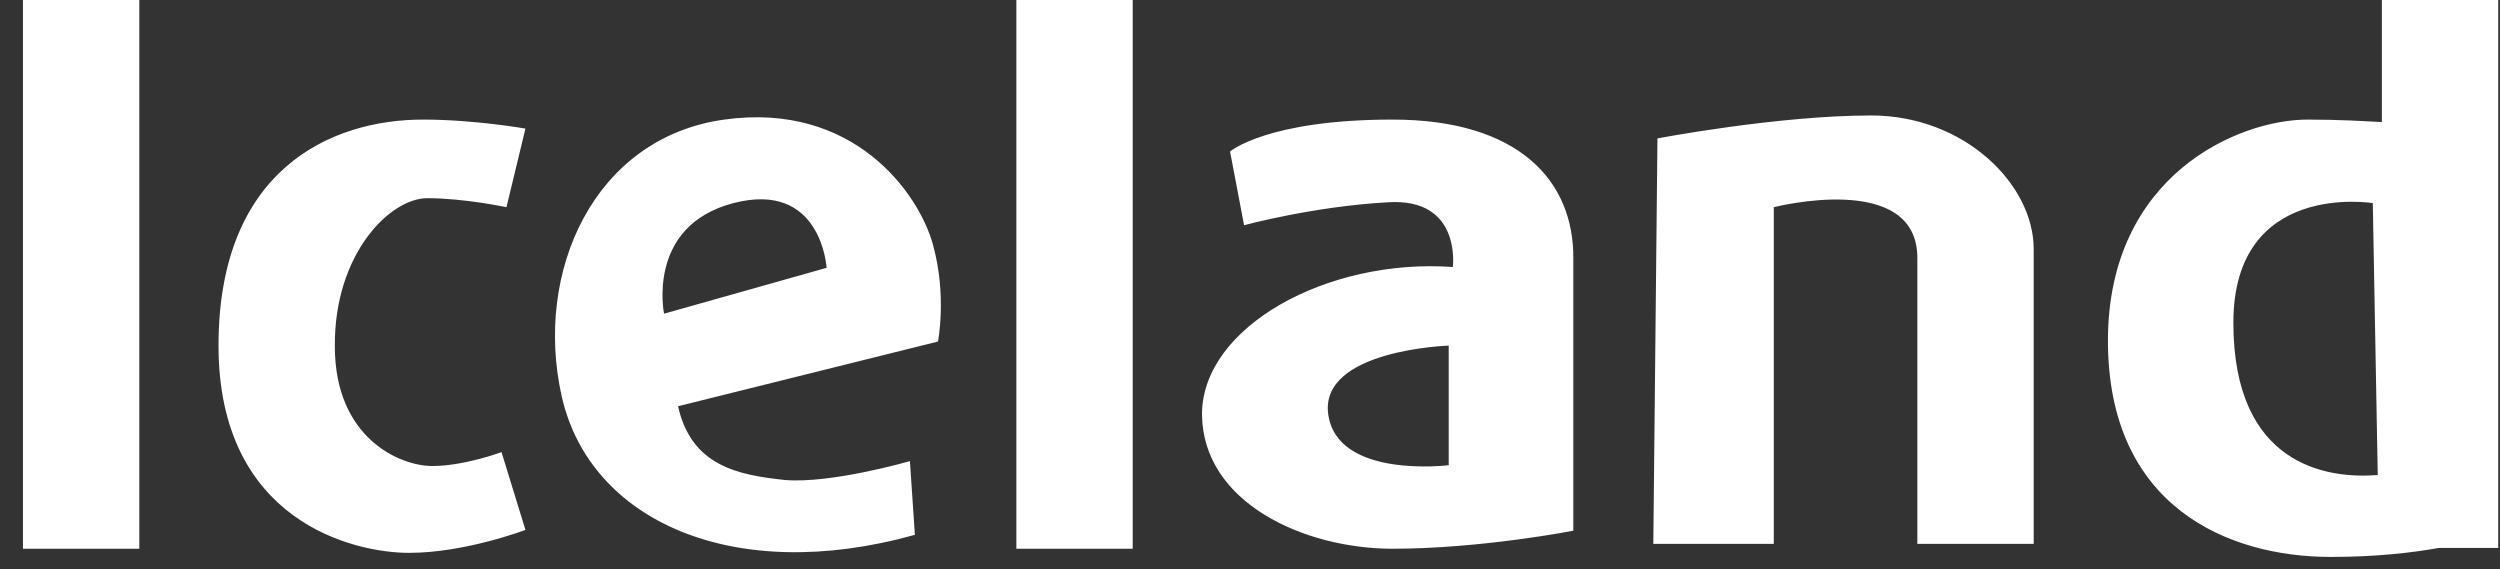 <svg width="101" height="23" viewBox="0 0 101 23" fill="none" xmlns="http://www.w3.org/2000/svg">
<rect x="0" y="0" width="101" height="23" fill="#333333" stroke="none"/>
<g clip-path="url(#clip0_1513_110270)">
<path d="M17.261 8.007C18.761 8.007 20.461 8.371 20.461 8.371L21.228 5.195C21.228 5.195 19.161 4.831 17.094 4.831C13.328 4.831 8.828 6.882 8.828 13.963C8.828 21.044 14.261 22.335 16.528 22.335C18.794 22.335 21.228 21.408 21.228 21.408L20.261 18.265C20.261 18.265 18.761 18.827 17.461 18.827C16.161 18.827 13.528 17.702 13.528 13.996C13.494 10.257 15.761 8.007 17.261 8.007ZM0.928 22.169H5.628V0H0.928V22.169ZM29.261 4.831C23.994 5.559 21.561 10.985 22.694 16.015C23.828 21.044 29.628 23.658 36.961 21.607L36.761 18.629C36.761 18.629 33.561 19.555 31.694 19.39C29.828 19.191 27.928 18.827 27.394 16.412L37.894 13.798C37.894 13.798 38.261 11.945 37.694 9.893C37.128 7.809 34.494 4.103 29.261 4.831ZM26.828 12.673C26.828 12.673 26.094 9.132 29.628 8.206C33.194 7.279 33.394 10.82 33.394 10.82L26.828 12.673ZM56.261 4.831C51.194 4.831 49.694 6.121 49.694 6.121L50.261 9.099C50.261 9.099 53.061 8.338 56.061 8.173C59.061 7.974 58.694 10.787 58.694 10.787C53.628 10.423 48.561 13.202 48.561 16.743C48.594 20.316 52.694 22.169 56.261 22.169C59.828 22.169 63.561 21.441 63.561 21.441V10.456C63.594 7.279 61.328 4.831 56.261 4.831ZM58.528 18.794C58.528 18.794 54.028 19.357 53.661 16.743C53.294 14.129 58.528 13.963 58.528 13.963V18.794ZM75.594 4.665C71.828 4.665 66.961 5.592 66.961 5.592L66.794 21.971H71.661V8.371C71.661 8.371 77.461 6.882 77.461 10.423V21.971H82.161V10.059C82.161 7.445 79.361 4.665 75.594 4.665ZM41.061 22.169H45.761V0H41.061V22.169ZM96.228 0V4.93C95.528 4.897 94.561 4.831 93.228 4.831C90.428 4.831 85.161 7.081 85.161 13.765C85.161 20.482 90.028 22.5 94.161 22.5C95.961 22.5 97.428 22.335 98.528 22.136H100.928V0H96.228ZM90.228 13.037C90.228 7.279 95.861 8.206 95.861 8.206L96.061 19.191C93.994 19.357 90.228 18.794 90.228 13.037Z" fill="white"/>
</g>
<defs>
<clipPath id="clip0_1513_110270">
<rect width="100" height="22.5" fill="white" transform="translate(0.928)"/>
</clipPath>
</defs>
</svg>
